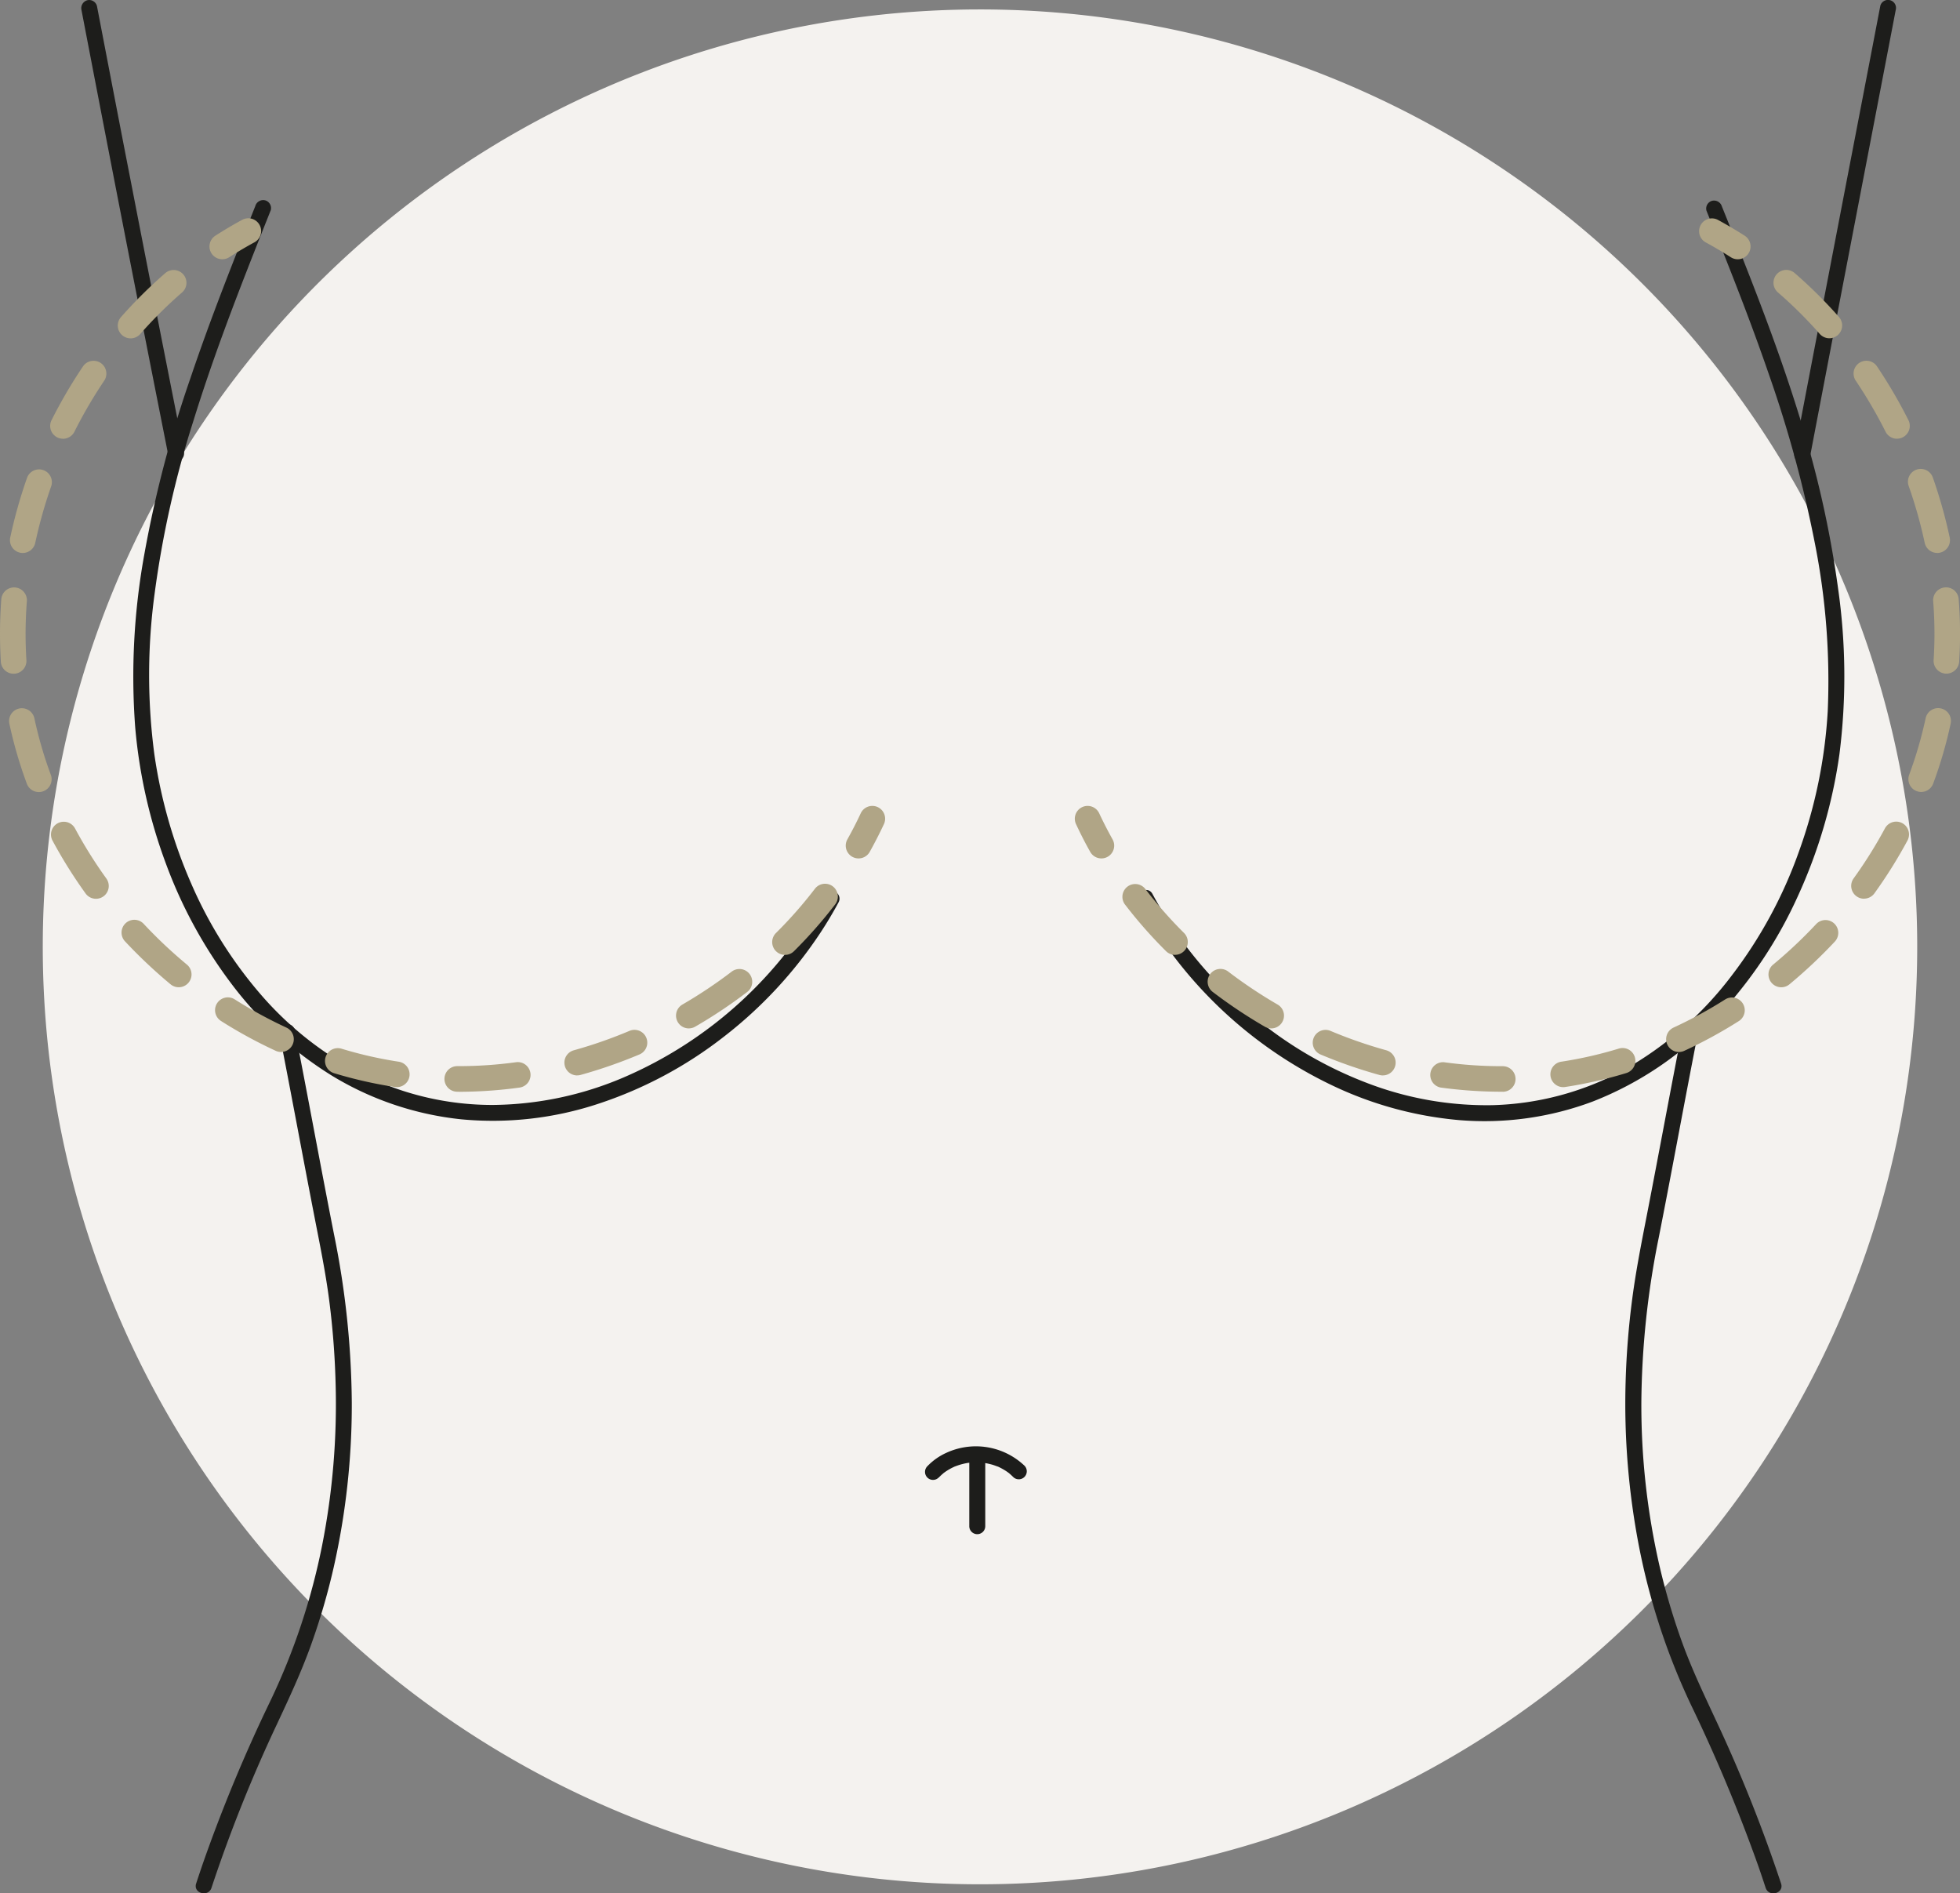 <?xml version="1.0" encoding="UTF-8"?>
<svg xmlns="http://www.w3.org/2000/svg" xmlns:xlink="http://www.w3.org/1999/xlink" id="Group_5929" data-name="Group 5929" width="153.185" height="147.944" viewBox="0 0 153.185 147.944">
  <rect x="0" y="0" width="153.185" height="147.944" fill="#808080" stroke="none"/>
  <defs>
    <clipPath id="clip-path">
      <rect id="Rectangle_3988" data-name="Rectangle 3988" width="153.185" height="147.944" fill="none"></rect>
    </clipPath>
  </defs>
  <g id="Group_5928" data-name="Group 5928" clip-path="url(#clip-path)">
    <path id="Path_5016" data-name="Path 5016" d="M149.841,73.986A73.249,73.249,0,1,1,76.592.737a73.249,73.249,0,0,1,73.249,73.249" fill="#f4f2ef"></path>
    <path id="Path_5017" data-name="Path 5017" d="M21.844,80.8c.926,4.709,1.791,9.429,2.706,14.14.429,2.212.887,4.415,1.177,6.651a63.529,63.529,0,0,1,.5,6.419,57.064,57.064,0,0,1-1.049,12.732,51.37,51.37,0,0,1-4.03,12.131,121.26,121.26,0,0,0-5.268,12.667q-.282.814-.55,1.635c-.251.766.955,1.094,1.2.332a114.054,114.054,0,0,1,5.132-12.82c.933-1.993,1.857-3.975,2.608-6.046a52.079,52.079,0,0,0,1.812-6.181,57.746,57.746,0,0,0,1.412-12.9,68.055,68.055,0,0,0-1.382-13.075c-.936-4.744-1.807-9.5-2.727-14.247q-.171-.883-.345-1.766a.631.631,0,0,0-.768-.437.639.639,0,0,0-.437.769" fill="#1d1d1b"></path>
    <path id="Path_5018" data-name="Path 5018" d="M14.369,35.277Q13.682,31.815,13,28.354q-.677-3.429-1.348-6.859-.666-3.4-1.326-6.8Q9.67,11.337,9.021,7.971,8.378,4.638,7.738,1.306L7.576.461A.629.629,0,0,0,6.807.024.643.643,0,0,0,6.37.793Q7.009,4.122,7.651,7.45q.648,3.362,1.3,6.721.659,3.395,1.323,6.786.67,3.426,1.345,6.851.681,3.458,1.367,6.915.087.444.176.886a.627.627,0,0,0,.768.437.641.641,0,0,0,.437-.769" fill="#1d1d1b"></path>
    <path id="Path_5019" data-name="Path 5019" d="M19.957,16.094c-1.775,4.45-3.54,8.907-5.071,13.448a91.026,91.026,0,0,0-3.6,13.739,53.3,53.3,0,0,0-.717,13.575,40.5,40.5,0,0,0,2.4,10.632,36.444,36.444,0,0,0,5.149,9.422A28.824,28.824,0,0,0,25.9,84.026a24.28,24.28,0,0,0,10.15,3.435,26.249,26.249,0,0,0,10.709-1.213,32.352,32.352,0,0,0,9.809-5.237,33.9,33.9,0,0,0,7.564-8.146q.751-1.142,1.4-2.346c.383-.708-.7-1.34-1.079-.631a32.543,32.543,0,0,1-15.711,14.3,26.568,26.568,0,0,1-10.227,2.151A22.733,22.733,0,0,1,28.443,84a26.179,26.179,0,0,1-7.959-6.174,33.774,33.774,0,0,1-5.527-8.756,39.127,39.127,0,0,1-2.893-10.13,47.177,47.177,0,0,1,.02-12.551,78.029,78.029,0,0,1,3.038-13.523c1.391-4.5,3.059-8.9,4.785-13.281q.624-1.582,1.255-3.162a.63.63,0,0,0-.436-.769.641.641,0,0,0-.769.437" fill="#1d1d1b"></path>
    <path id="Path_5020" data-name="Path 5020" d="M146.956.461q-.639,3.336-1.281,6.672-.648,3.375-1.3,6.749-.655,3.41-1.311,6.82-.661,3.44-1.321,6.88-.663,3.465-1.325,6.932c-.054.286-.109.572-.163.857a.625.625,0,0,0,1.205.333q.661-3.469,1.326-6.939.659-3.444,1.321-6.887.656-3.414,1.312-6.827.651-3.379,1.3-6.759.644-3.34,1.284-6.682l.156-.817a.625.625,0,1,0-1.205-.332" fill="#1d1d1b"></path>
    <path id="Path_5021" data-name="Path 5021" d="M131.482,80.471c-.934,4.752-1.807,9.516-2.731,14.269-.435,2.241-.884,4.472-1.181,6.736a63.531,63.531,0,0,0-.518,6.478,58.607,58.607,0,0,0,1.058,12.95,52.267,52.267,0,0,0,4.035,12.279,126.448,126.448,0,0,1,5.3,12.692q.282.816.55,1.635c.25.761,1.457.436,1.206-.332a116.084,116.084,0,0,0-5.1-12.779c-.918-1.975-1.852-3.927-2.6-5.976a52.312,52.312,0,0,1-1.813-6.119,56.162,56.162,0,0,1-1.407-12.685,66.972,66.972,0,0,1,1.363-12.932c.927-4.7,1.79-9.414,2.7-14.118q.171-.883.344-1.766a.64.64,0,0,0-.436-.768.63.63,0,0,0-.769.436" fill="#1d1d1b"></path>
    <path id="Path_5022" data-name="Path 5022" d="M88.992,70.48a33.826,33.826,0,0,0,15.094,14.315,28.856,28.856,0,0,0,9.941,2.727,24.075,24.075,0,0,0,10.459-1.453,26.378,26.378,0,0,0,9.743-6.64,34.454,34.454,0,0,0,6.285-9.408,39.962,39.962,0,0,0,3.249-11.092,48.555,48.555,0,0,0-.108-12.958,81.225,81.225,0,0,0-3.042-13.5c-1.374-4.45-3.032-8.807-4.752-13.133q-.639-1.608-1.287-3.211a.643.643,0,0,0-.768-.436.629.629,0,0,0-.437.768c1.708,4.24,3.4,8.487,4.886,12.812a94.475,94.475,0,0,1,3.579,13.142,55.107,55.107,0,0,1,1.013,13.168,38.794,38.794,0,0,1-2.254,10.967,35.337,35.337,0,0,1-5.265,9.7,27.4,27.4,0,0,1-8.469,7.384,22.792,22.792,0,0,1-10.226,2.724,26.053,26.053,0,0,1-9.758-1.72A31.177,31.177,0,0,1,98.18,79.6a32.725,32.725,0,0,1-6.822-7.57q-.687-1.063-1.287-2.179c-.381-.708-1.461-.078-1.079.631" fill="#1d1d1b"></path>
    <path id="Path_5023" data-name="Path 5023" d="M17.373,20.258a1,1,0,0,1-.542-1.841c.685-.44,1.391-.857,2.1-1.241a1,1,0,0,1,.953,1.759c-.664.36-1.327.752-1.969,1.164a.994.994,0,0,1-.54.159" fill="#b0a586"></path>
    <path id="Path_5024" data-name="Path 5024" d="M35.854,85.305h-.118a1,1,0,1,1,0-2h.118A32.867,32.867,0,0,0,40.33,83a1,1,0,1,1,.272,1.982,35.073,35.073,0,0,1-4.748.328m-4.843-.362a1.124,1.124,0,0,1-.152-.012,33.9,33.9,0,0,1-4.76-1.083,1,1,0,0,1,.583-1.913,31.783,31.783,0,0,0,4.478,1.019,1,1,0,0,1-.149,1.989m14.1-.916a1,1,0,0,1-.266-1.964A35.963,35.963,0,0,0,49.2,80.549a1,1,0,0,1,.776,1.844,38.228,38.228,0,0,1-4.6,1.6,1.04,1.04,0,0,1-.268.036M21.962,82.2a.982.982,0,0,1-.419-.094,36.609,36.609,0,0,1-4.277-2.333,1,1,0,0,1,1.071-1.689,35.009,35.009,0,0,0,4.046,2.209,1,1,0,0,1-.421,1.907m31.87-1.842a1,1,0,0,1-.5-1.864,36.534,36.534,0,0,0,3.838-2.561,1,1,0,1,1,1.214,1.589,38.175,38.175,0,0,1-4.05,2.7,1,1,0,0,1-.5.134M13.966,77.141a1,1,0,0,1-.638-.231,38.936,38.936,0,0,1-3.542-3.338,1,1,0,1,1,1.46-1.366,36.539,36.539,0,0,0,3.36,3.164,1,1,0,0,1-.64,1.771m47.385-2.528a1,1,0,0,1-.705-1.709,33.951,33.951,0,0,0,3.043-3.457,1,1,0,0,1,1.588,1.216,36.1,36.1,0,0,1-3.222,3.661.992.992,0,0,1-.7.289M7.5,70.229a1,1,0,0,1-.812-.416,37.328,37.328,0,0,1-2.584-4.129,1,1,0,0,1,1.762-.948,35.229,35.229,0,0,0,2.445,3.908A1,1,0,0,1,7.5,70.229M3.036,61.891a1,1,0,0,1-.938-.653A33.974,33.974,0,0,1,.732,56.549a1,1,0,0,1,1.957-.417,31.827,31.827,0,0,0,1.284,4.412,1,1,0,0,1-.59,1.284.984.984,0,0,1-.347.063M1.065,52.644a1,1,0,0,1-1-.938C.023,50.989,0,50.257,0,49.534c0-.9.035-1.806.1-2.707A1,1,0,0,1,2.1,46.98c-.066.85-.1,1.709-.1,2.554q0,1.023.064,2.046a1,1,0,0,1-.935,1.062c-.021,0-.043,0-.064,0m.718-9.432a.936.936,0,0,1-.209-.023A1,1,0,0,1,.8,42a37.811,37.811,0,0,1,1.323-4.688,1,1,0,0,1,1.885.665,36.216,36.216,0,0,0-1.252,4.44,1,1,0,0,1-.977.791m3.141-8.927a.982.982,0,0,1-.447-.106,1,1,0,0,1-.445-1.342,38.507,38.507,0,0,1,2.455-4.2,1,1,0,0,1,1.659,1.118,36.559,36.559,0,0,0-2.327,3.983,1,1,0,0,1-.895.551m5.286-7.847a1,1,0,0,1-.75-1.662,36.641,36.641,0,0,1,3.461-3.434,1,1,0,0,1,1.309,1.513A34.269,34.269,0,0,0,10.96,26.1a1,1,0,0,1-.75.339" fill="#b0a586"></path>
    <path id="Path_5025" data-name="Path 5025" d="M67.1,67.075a1,1,0,0,1-.873-1.488c.373-.664.723-1.349,1.044-2.037a1,1,0,0,1,1.813.845c-.342.732-.716,1.462-1.11,2.168a1,1,0,0,1-.874.512" fill="#b0a586"></path>
    <path id="Path_5026" data-name="Path 5026" d="M135.812,20.258a1,1,0,0,1-.539-.158c-.645-.414-1.308-.806-1.97-1.165a1,1,0,0,1,.953-1.758c.705.382,1.41.8,2.1,1.239a1,1,0,0,1-.541,1.842" fill="#b0a586"></path>
    <path id="Path_5027" data-name="Path 5027" d="M117.448,85.305h-.118a35.047,35.047,0,0,1-4.747-.328A1,1,0,0,1,112.855,83a32.841,32.841,0,0,0,4.475.31h.118a1,1,0,0,1,0,2m4.725-.363a1,1,0,0,1-.148-1.989,31.659,31.659,0,0,0,4.478-1.018,1,1,0,1,1,.582,1.913,33.871,33.871,0,0,1-4.761,1.083,1.106,1.106,0,0,1-.151.011m-14.095-.915a1.029,1.029,0,0,1-.268-.036,38.182,38.182,0,0,1-4.6-1.6,1,1,0,0,1,.776-1.844,36.135,36.135,0,0,0,4.357,1.514,1,1,0,0,1-.265,1.964M131.222,82.2a1,1,0,0,1-.421-1.909,34.706,34.706,0,0,0,4.047-2.207,1,1,0,0,1,1.07,1.689,36.847,36.847,0,0,1-4.277,2.334,1,1,0,0,1-.419.093M99.353,80.357a1,1,0,0,1-.5-.134,38.445,38.445,0,0,1-4.051-2.7,1,1,0,1,1,1.213-1.589,36.771,36.771,0,0,0,3.84,2.561,1,1,0,0,1-.5,1.864m39.865-3.216a1,1,0,0,1-.639-1.772,36.351,36.351,0,0,0,3.36-3.163,1,1,0,0,1,1.461,1.366,38.523,38.523,0,0,1-3.545,3.338,1,1,0,0,1-.637.231M91.834,74.613a1,1,0,0,1-.7-.289,36.242,36.242,0,0,1-3.221-3.661A1,1,0,0,1,89.5,69.447,34.339,34.339,0,0,0,92.538,72.9a1,1,0,0,1-.7,1.709m53.845-4.385a.988.988,0,0,1-.584-.19,1,1,0,0,1-.226-1.4,35.207,35.207,0,0,0,2.446-3.907,1,1,0,1,1,1.762.948,37.319,37.319,0,0,1-2.585,4.129,1,1,0,0,1-.813.415m4.469-8.337a1.012,1.012,0,0,1-.348-.063,1,1,0,0,1-.59-1.286,31.917,31.917,0,0,0,1.285-4.411,1,1,0,1,1,1.956.418,33.7,33.7,0,0,1-1.366,4.689,1,1,0,0,1-.937.653m1.971-9.247c-.022,0-.043,0-.065,0a1,1,0,0,1-.934-1.063c.042-.679.065-1.366.065-2.045,0-.848-.034-1.708-.1-2.555a1,1,0,0,1,.92-1.072.988.988,0,0,1,1.074.919c.07.9.105,1.806.106,2.707,0,.722-.023,1.453-.069,2.175a1,1,0,0,1-1,.936m-.717-9.432a1,1,0,0,1-.977-.791,36.064,36.064,0,0,0-1.253-4.441,1,1,0,0,1,1.887-.665A37.983,37.983,0,0,1,152.38,42a1,1,0,0,1-.768,1.186,1.015,1.015,0,0,1-.21.023m-3.141-8.927a1,1,0,0,1-.894-.551,36.873,36.873,0,0,0-2.329-3.983,1,1,0,0,1,1.661-1.118,38.875,38.875,0,0,1,2.455,4.2,1,1,0,0,1-.445,1.342.986.986,0,0,1-.448.106m-5.287-7.847a1,1,0,0,1-.75-.339,34.156,34.156,0,0,0-3.27-3.244,1,1,0,0,1,1.309-1.513,36.29,36.29,0,0,1,3.461,3.434,1,1,0,0,1-.75,1.662" fill="#b0a586"></path>
    <path id="Path_5028" data-name="Path 5028" d="M86.081,67.075a1,1,0,0,1-.874-.512c-.4-.706-.769-1.435-1.11-2.167a1,1,0,0,1,1.812-.847c.321.688.673,1.374,1.044,2.038a1,1,0,0,1-.872,1.488" fill="#b0a586"></path>
    <path id="Path_5029" data-name="Path 5029" d="M75.754,113.92v5.333a.625.625,0,0,0,1.25,0V113.92a.625.625,0,0,0-1.25,0" fill="#1d1d1b"></path>
    <path id="Path_5030" data-name="Path 5030" d="M73.371,115.453c.077-.08.157-.158.24-.233l.126-.108a.345.345,0,0,1,.065-.052c-.067.051-.082.063-.045.035l.05-.037a4.278,4.278,0,0,1,.6-.365c.049-.025.1-.049.149-.072a.368.368,0,0,1,.075-.034s-.145.058-.034.015.219-.084.331-.12a4.881,4.881,0,0,1,.687-.168l.082-.013.021,0c.055-.008.055-.008,0,0l-.042.005.063-.007.083-.008c.118-.012.236-.019.354-.022a5.245,5.245,0,0,1,.709.031.484.484,0,0,0,.083.01c-.015.016-.136-.02-.043,0l.165.028c.122.023.244.051.365.083s.213.061.318.1c.052.018.1.037.155.057L78,114.6c.136.052-.128-.06,0,0a5.005,5.005,0,0,1,.668.371c.058.039.112.081.169.12s-.091-.076-.028-.022c.026.023.054.044.08.066.107.09.208.185.306.284a.625.625,0,0,0,.883-.884,5.517,5.517,0,0,0-6.123-1.011,4.782,4.782,0,0,0-1.477,1.045.625.625,0,0,0,.884.884" fill="#1d1d1b"></path>
  </g>
</svg>
